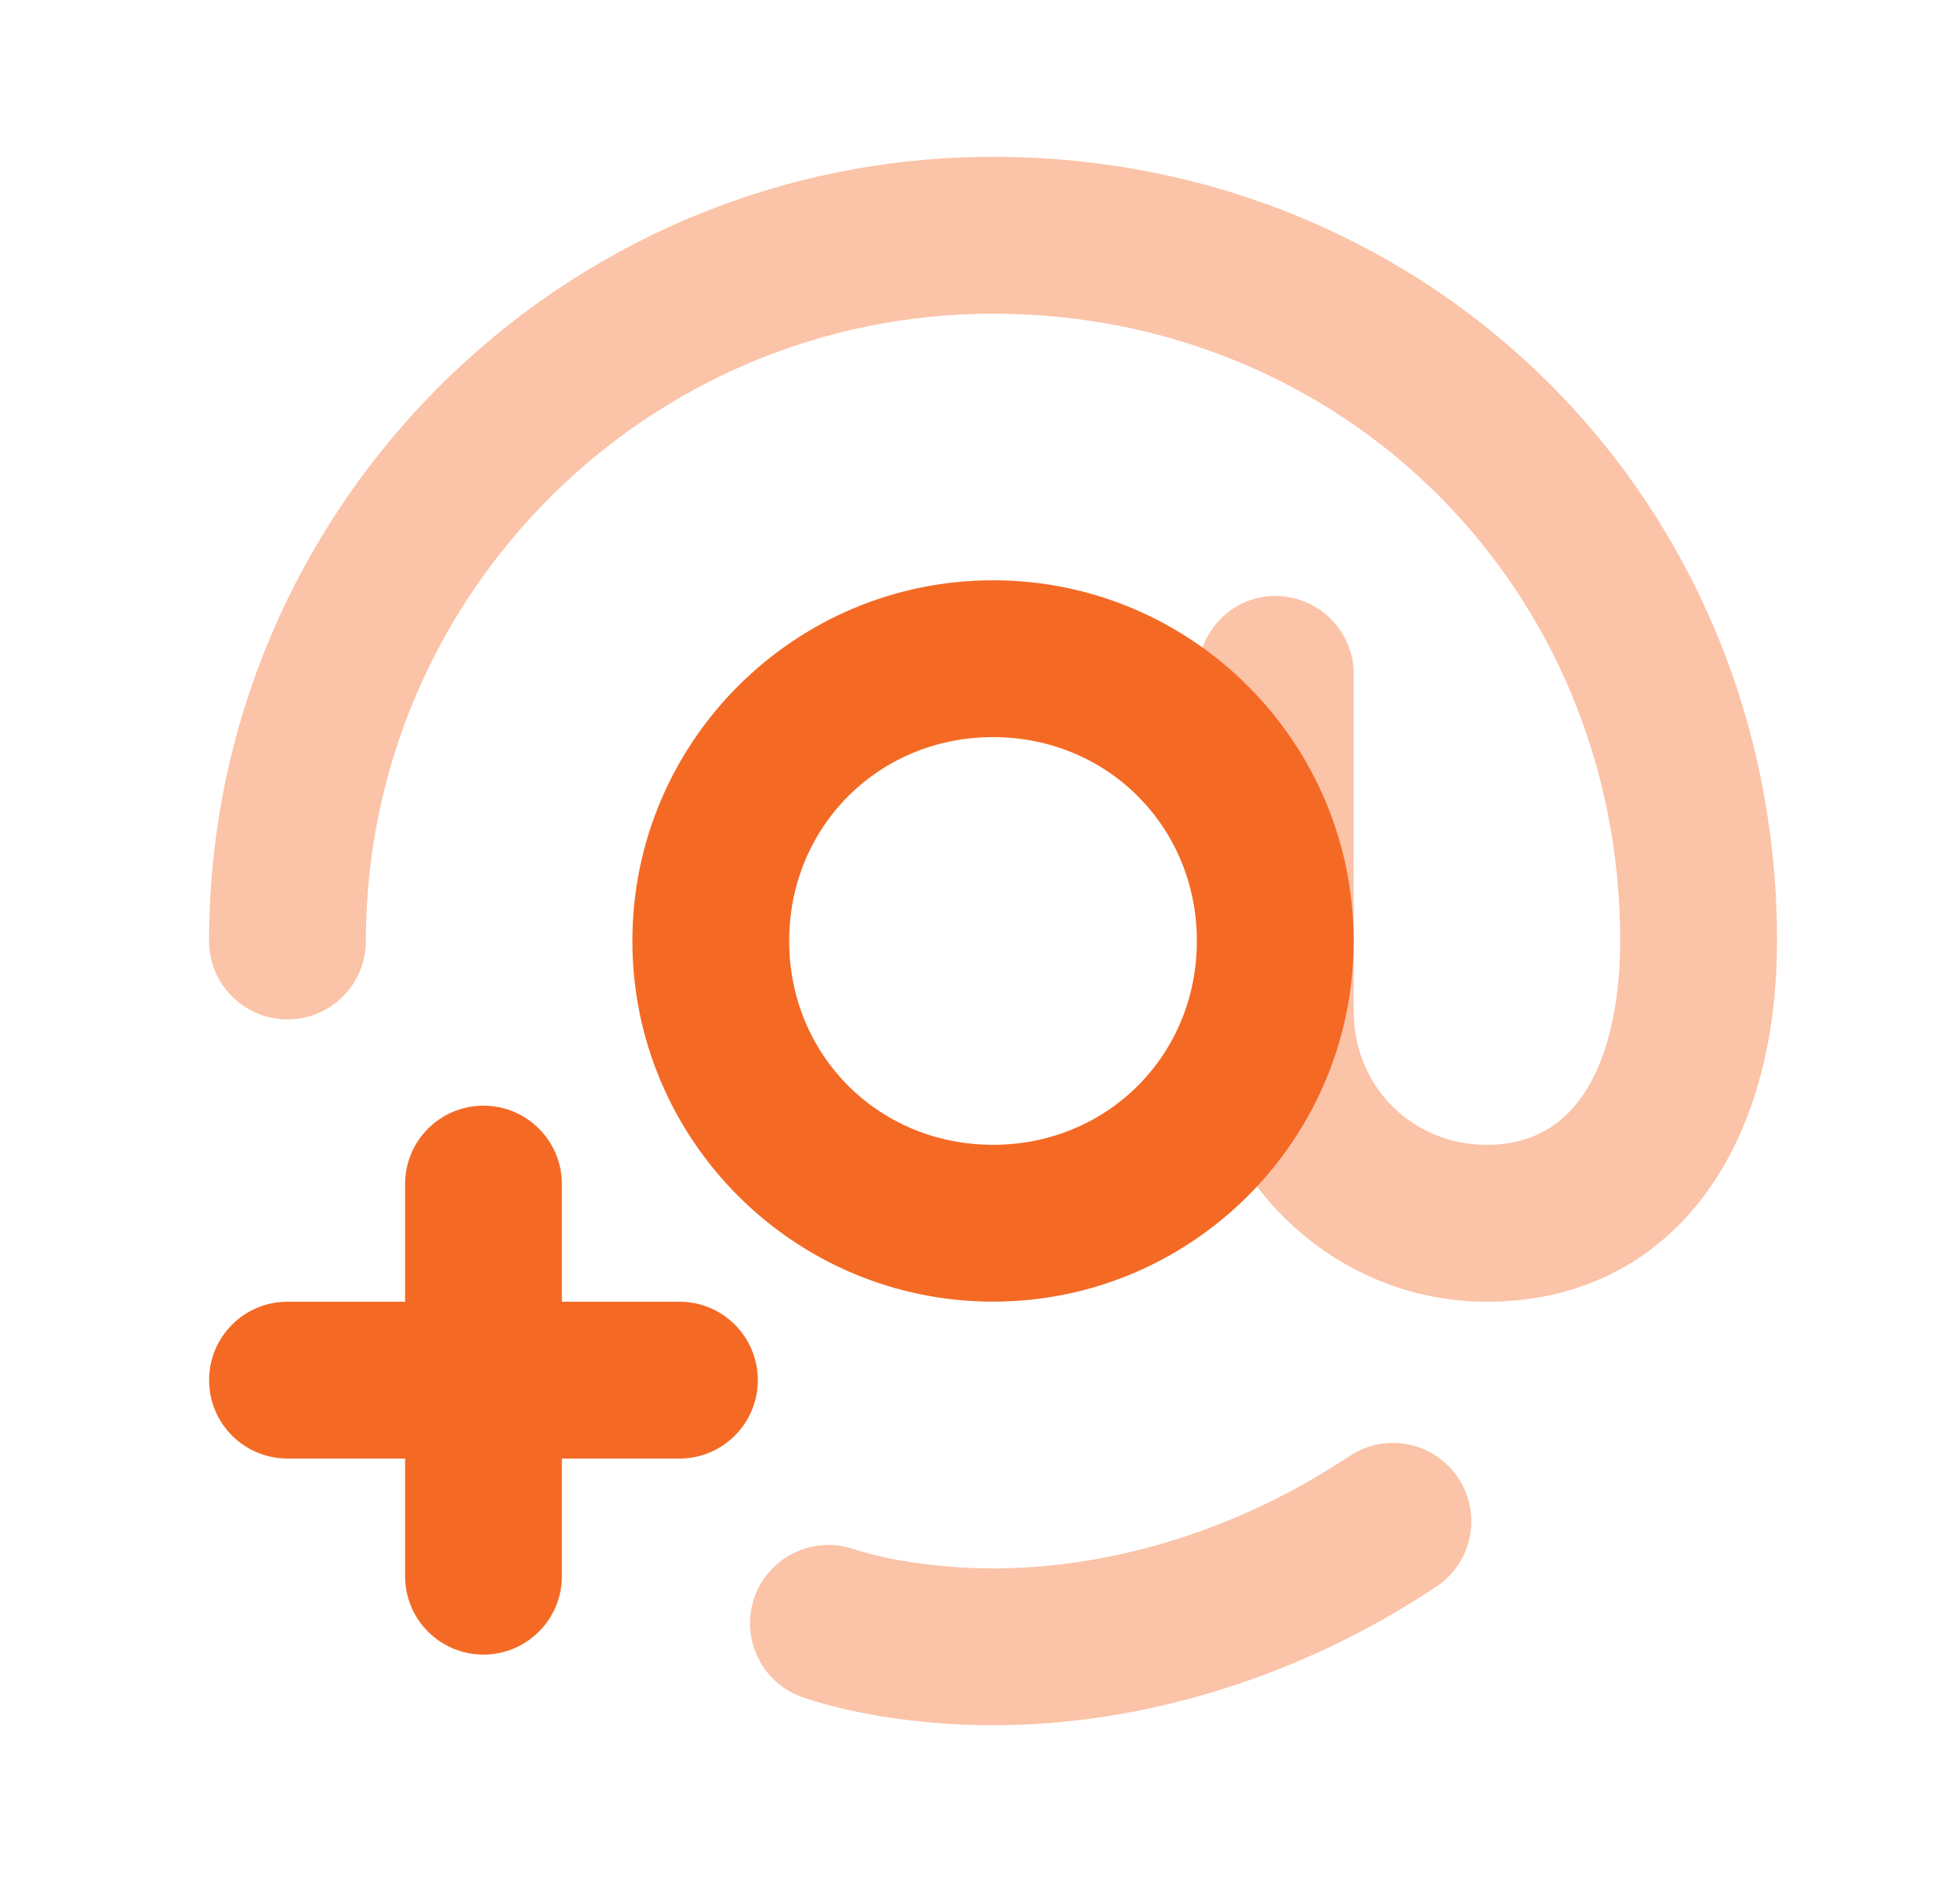 <svg width="25" height="24" viewBox="0 0 25 24" fill="none" xmlns="http://www.w3.org/2000/svg">
<g opacity="0.4">
<path d="M17.212 18.569C15.827 19.492 14.213 20.001 12.667 20.001C12.025 20.001 11.342 19.906 10.883 19.753C10.36 19.58 9.793 19.861 9.618 20.384C9.443 20.908 9.726 21.474 10.25 21.649C10.919 21.873 11.8 22.001 12.667 22.001C14.604 22.001 16.611 21.373 18.321 20.233C18.781 19.926 18.905 19.306 18.599 18.846C18.291 18.387 17.671 18.262 17.212 18.569Z" fill="#F46A25"/>
<path d="M2.667 12C2.667 6.487 7.152 2 12.666 2C18.273 2 22.666 6.393 22.666 12C22.666 14.794 21.213 16.6 18.966 16.6C17.762 16.6 16.701 16.014 16.026 15.121L15.334 8.267C15.472 7.88 15.832 7.6 16.267 7.6C16.819 7.6 17.267 8.047 17.267 8.6V12.901C17.267 13.854 18.014 14.6 18.966 14.6C20.5 14.6 20.666 12.782 20.666 12C20.666 7.514 17.152 4 12.666 4C8.255 4 4.667 7.589 4.667 12C4.667 12.553 4.218 13 3.667 13C3.115 13 2.667 12.553 2.667 12Z" fill="#F46A25"/>
</g>
<path d="M5.167 20.1C5.167 20.653 5.614 21.1 6.167 21.1C6.718 21.1 7.167 20.653 7.167 20.1V18.6H8.666C9.219 18.6 9.666 18.153 9.666 17.6C9.666 17.047 9.219 16.6 8.666 16.6H7.167V15.1C7.167 14.547 6.718 14.1 6.167 14.1C5.614 14.1 5.167 14.547 5.167 15.1V16.6H3.667C3.115 16.6 2.667 17.047 2.667 17.6C2.667 18.153 3.115 18.6 3.667 18.6H5.167V20.1Z" fill="#F46A25"/>
<path fill-rule="evenodd" clip-rule="evenodd" d="M12.666 9.4C11.208 9.4 10.066 10.542 10.066 12C10.066 13.458 11.208 14.599 12.666 14.599C14.124 14.599 15.266 13.458 15.266 12C15.266 10.542 14.124 9.4 12.666 9.4ZM12.666 16.599C10.129 16.599 8.066 14.536 8.066 12C8.066 9.463 10.129 7.4 12.666 7.4C15.203 7.4 17.266 9.463 17.266 12C17.266 14.536 15.203 16.599 12.666 16.599Z" fill="#F46A25"/>
</svg>

